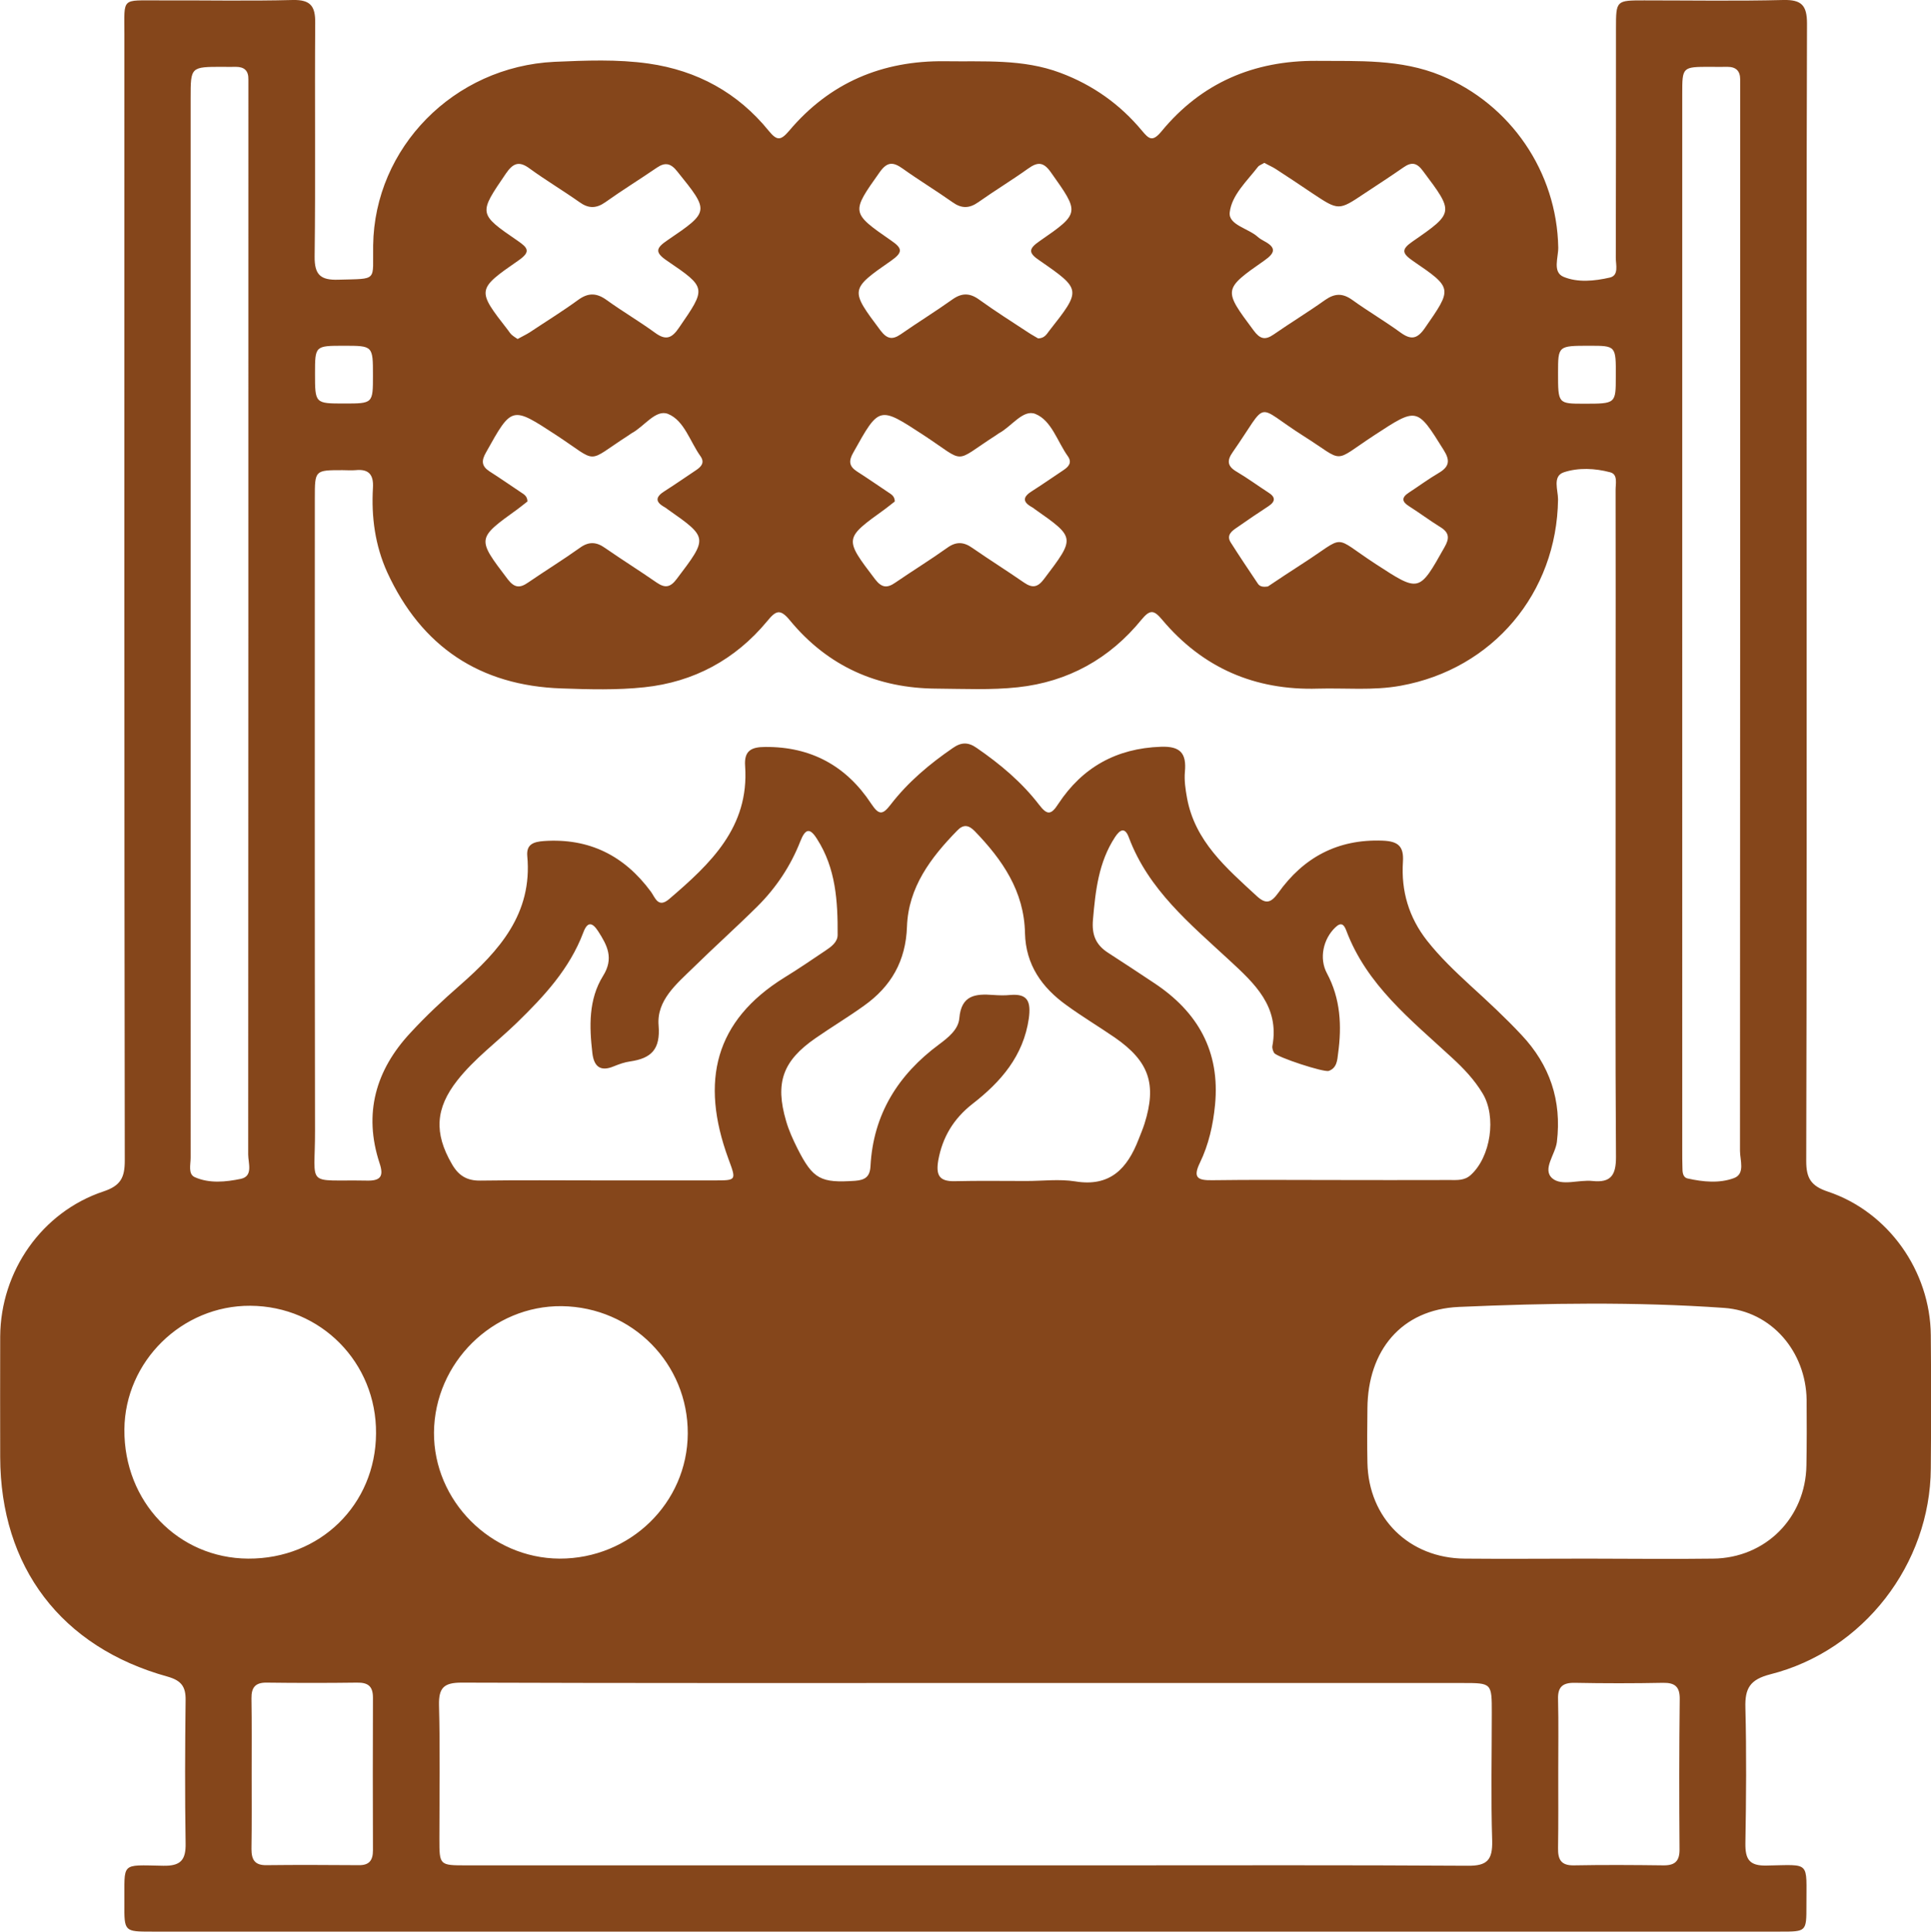<svg xmlns="http://www.w3.org/2000/svg" xmlns:xlink="http://www.w3.org/1999/xlink" id="Capa_1" x="0px" y="0px" viewBox="0 0 99.98 100" style="enable-background:new 0 0 99.98 100;" xml:space="preserve"><style type="text/css">	.st0{fill:#85461B;}</style><path class="st0" d="M99.97,69.12c-0.03-3.31-2.19-6.38-5.33-7.43c-0.87-0.29-1.12-0.69-1.12-1.58c0.03-10.66,0.02-21.32,0.02-31.98  c0-8.97-0.01-17.94,0.02-26.91c0-0.94-0.28-1.24-1.22-1.22c-2.4,0.06-4.81,0.02-7.21,0.02c-1.45,0-1.46,0-1.46,1.44  c0,3.96,0,7.93-0.01,11.89c0,0.36,0.17,0.91-0.31,1.02c-0.79,0.18-1.66,0.27-2.4-0.04c-0.58-0.25-0.26-1-0.27-1.52  c-0.07-3.9-2.46-7.41-6.07-8.9c-2.09-0.86-4.26-0.74-6.44-0.76c-3.25-0.02-5.97,1.14-8.04,3.66c-0.46,0.55-0.64,0.39-1-0.04  C58,5.41,56.59,4.4,54.9,3.77c-1.94-0.73-3.96-0.57-5.97-0.6c-3.25-0.04-5.97,1.11-8.07,3.6c-0.43,0.5-0.62,0.54-1.06,0  c-1.6-1.97-3.7-3.12-6.22-3.48c-1.62-0.23-3.25-0.16-4.87-0.09c-5.22,0.25-9.32,4.45-9.39,9.5c-0.03,1.89,0.28,1.72-1.8,1.78  c-0.92,0.03-1.24-0.25-1.23-1.2c0.05-4.03,0-8.06,0.03-12.09c0.01-0.86-0.23-1.21-1.16-1.19c-2.31,0.06-4.62,0.01-6.92,0.02  c-1.98,0.01-1.8-0.19-1.8,1.76c0,19.43-0.01,38.87,0.02,58.3c0,0.87-0.2,1.3-1.1,1.6c-3.19,1.06-5.33,4.13-5.35,7.51  c-0.01,2.08,0,4.16,0,6.24c0.01,5.69,3.16,9.85,8.67,11.37c0.7,0.2,0.94,0.51,0.93,1.21c-0.03,2.47-0.04,4.94,0,7.41  c0.02,0.89-0.27,1.19-1.17,1.17c-2.24-0.04-1.98-0.2-2,1.96C6.43,100,6.44,100,7.86,100h84.32c1.35,0,1.35,0,1.35-1.34  c-0.01-2.34,0.25-2.12-2.07-2.08c-0.89,0.02-1.1-0.33-1.09-1.15c0.04-2.34,0.06-4.68,0-7.02c-0.03-1.01,0.24-1.46,1.29-1.73  c4.83-1.22,8.28-5.71,8.31-10.66C99.99,73.73,99.99,71.42,99.97,69.12z M87.1,4.87c0-1.41,0-1.41,1.46-1.41c0.29,0,0.59,0.01,0.88,0  c0.44,0,0.66,0.21,0.66,0.65c0,0.29,0,0.59,0,0.87c0,18.2,0,36.4-0.01,54.6c0,0.48,0.28,1.19-0.31,1.41c-0.75,0.28-1.6,0.2-2.4,0.02  c-0.26-0.06-0.27-0.34-0.27-0.57c-0.01-0.29-0.01-0.59-0.01-0.88V4.87z M82.3,17.9c1.37,0,1.37,0,1.36,1.59c0,1.41,0,1.41-1.64,1.41  c-1.35,0-1.35,0-1.35-1.59C80.67,17.9,80.67,17.9,82.3,17.9z M63.67,11c0.1-0.9,0.89-1.62,1.46-2.36c0.07-0.09,0.21-0.13,0.33-0.21  c0.21,0.12,0.43,0.21,0.61,0.33c0.63,0.41,1.25,0.82,1.87,1.24c1.37,0.91,1.37,0.91,2.7,0.02c0.68-0.45,1.36-0.89,2.02-1.35  c0.44-0.31,0.71-0.24,1.03,0.2c1.59,2.12,1.61,2.14-0.55,3.63c-0.61,0.42-0.54,0.62,0.02,1.01c2.07,1.41,2.04,1.42,0.61,3.48  c-0.39,0.56-0.71,0.62-1.25,0.23c-0.81-0.59-1.68-1.1-2.5-1.69c-0.5-0.36-0.91-0.35-1.41,0c-0.87,0.62-1.79,1.18-2.67,1.79  c-0.45,0.31-0.71,0.22-1.03-0.21c-1.57-2.11-1.6-2.12,0.55-3.62c0.59-0.41,0.61-0.68-0.01-1.01c-0.11-0.06-0.23-0.13-0.32-0.21  C64.64,11.82,63.6,11.65,63.67,11z M65.66,25.49c-0.54-0.35-1.07-0.74-1.63-1.07c-0.48-0.28-0.52-0.57-0.2-1.02  c1.91-2.74,1.07-2.47,3.66-0.83c2.2,1.39,1.44,1.42,3.67-0.04c2.22-1.45,2.2-1.46,3.59,0.77c0.34,0.54,0.29,0.86-0.25,1.18  c-0.53,0.31-1.03,0.68-1.55,1.02c-0.39,0.25-0.38,0.47,0.01,0.71c0.55,0.35,1.07,0.74,1.62,1.08c0.47,0.29,0.47,0.59,0.21,1.04  c-1.32,2.35-1.3,2.34-3.56,0.87c-2.32-1.51-1.45-1.52-3.82,0c-0.62,0.4-1.24,0.81-1.76,1.16c-0.31,0.05-0.45-0.02-0.54-0.17  c-0.47-0.7-0.94-1.4-1.39-2.11c-0.24-0.38,0.07-0.6,0.34-0.78c0.53-0.37,1.07-0.74,1.61-1.09C66.05,25.96,66.05,25.73,65.66,25.49z   M46.15,12.46c-2.11-1.46-2.08-1.46-0.6-3.55c0.39-0.55,0.7-0.53,1.19-0.18c0.84,0.6,1.73,1.14,2.58,1.74  c0.46,0.33,0.86,0.33,1.33,0c0.85-0.6,1.74-1.14,2.58-1.74c0.5-0.36,0.8-0.35,1.18,0.19c1.49,2.1,1.52,2.11-0.58,3.56  c-0.58,0.4-0.6,0.61,0,1.01c2.17,1.5,2.16,1.52,0.5,3.63c-0.14,0.18-0.24,0.39-0.58,0.4c-0.14-0.09-0.34-0.19-0.53-0.32  c-0.84-0.55-1.69-1.09-2.51-1.68c-0.49-0.36-0.91-0.37-1.41-0.01c-0.87,0.62-1.78,1.18-2.67,1.8c-0.44,0.3-0.71,0.23-1.04-0.2  c-1.58-2.11-1.6-2.12,0.56-3.62C46.76,13.06,46.72,12.85,46.15,12.46z M44.18,23.43c1.35-2.42,1.33-2.41,3.63-0.91  c2.27,1.49,1.49,1.47,3.75,0.02c0.05-0.04,0.11-0.07,0.16-0.11c0.65-0.34,1.25-1.26,1.89-1c0.84,0.34,1.14,1.44,1.68,2.19  c0.23,0.33,0.04,0.54-0.23,0.72c-0.54,0.36-1.07,0.73-1.62,1.08c-0.45,0.28-0.54,0.54-0.02,0.83c0.06,0.03,0.11,0.07,0.16,0.11  c2.11,1.48,2.1,1.47,0.48,3.61c-0.33,0.44-0.6,0.49-1.04,0.19c-0.88-0.61-1.79-1.18-2.67-1.79c-0.46-0.33-0.86-0.34-1.32,0  c-0.87,0.62-1.78,1.18-2.67,1.79c-0.43,0.3-0.71,0.27-1.05-0.17c-1.61-2.12-1.62-2.1,0.52-3.64c0.18-0.13,0.35-0.28,0.5-0.39  c-0.01-0.29-0.19-0.37-0.35-0.48c-0.54-0.36-1.07-0.73-1.62-1.08C43.95,24.13,43.94,23.85,44.18,23.43z M26.81,12.47  c-2.06-1.41-2.03-1.41-0.62-3.48c0.37-0.54,0.68-0.68,1.24-0.26c0.84,0.61,1.73,1.14,2.58,1.74c0.46,0.33,0.86,0.33,1.33,0  c0.87-0.62,1.78-1.18,2.67-1.79c0.44-0.3,0.73-0.22,1.06,0.2c1.66,2.06,1.68,2.07-0.5,3.55c-0.59,0.4-0.7,0.62-0.03,1.07  c2.06,1.4,2.03,1.41,0.62,3.46c-0.37,0.55-0.68,0.68-1.24,0.27c-0.81-0.59-1.68-1.1-2.5-1.69c-0.52-0.38-0.96-0.4-1.49-0.01  c-0.81,0.59-1.67,1.12-2.51,1.68c-0.19,0.12-0.39,0.21-0.62,0.34c-0.12-0.08-0.22-0.14-0.32-0.23c-0.07-0.07-0.12-0.15-0.18-0.23  c-1.62-2.08-1.63-2.1,0.55-3.61C27.48,13.04,27.35,12.84,26.81,12.47z M25.16,23.43c1.35-2.42,1.33-2.41,3.63-0.91  c2.27,1.49,1.49,1.47,3.75,0.02c0.05-0.04,0.11-0.07,0.16-0.11c0.65-0.34,1.25-1.26,1.89-1c0.84,0.34,1.14,1.44,1.68,2.19  c0.23,0.33,0.04,0.54-0.23,0.72c-0.54,0.36-1.07,0.73-1.62,1.08c-0.45,0.28-0.54,0.54-0.02,0.83c0.06,0.03,0.11,0.07,0.16,0.11  c2.11,1.48,2.1,1.47,0.48,3.61c-0.33,0.44-0.6,0.49-1.04,0.19c-0.88-0.61-1.79-1.18-2.67-1.79c-0.46-0.33-0.86-0.34-1.32,0  c-0.87,0.62-1.78,1.18-2.67,1.79c-0.43,0.3-0.71,0.27-1.05-0.17c-1.61-2.12-1.62-2.1,0.52-3.64c0.18-0.13,0.35-0.28,0.5-0.39  c-0.01-0.29-0.19-0.37-0.35-0.48c-0.54-0.36-1.07-0.73-1.62-1.08C24.93,24.13,24.92,23.85,25.16,23.43z M17.81,17.9  c1.5,0,1.5,0,1.5,1.54c0,1.45,0,1.45-1.49,1.45c-1.51,0-1.51,0-1.51-1.55C16.31,17.9,16.31,17.9,17.81,17.9z M9.87,45.82V5.07  c0-1.61,0-1.61,1.66-1.61c0.23,0,0.46,0.01,0.68,0c0.44,0,0.66,0.2,0.65,0.65c0,0.23,0,0.45,0,0.68c0,18.33,0,36.65-0.01,54.98  c0,0.44,0.27,1.12-0.38,1.26c-0.78,0.16-1.63,0.25-2.39-0.09c-0.35-0.16-0.21-0.65-0.21-1C9.87,55.24,9.87,50.53,9.87,45.82z   M19.31,95.79c0,0.53-0.2,0.78-0.74,0.77c-1.59-0.01-3.18-0.02-4.77,0c-0.61,0.01-0.78-0.28-0.78-0.84c0.02-1.3,0.01-2.6,0.01-3.9  c0-1.3,0.01-2.6-0.01-3.89c-0.01-0.57,0.2-0.83,0.79-0.82c1.56,0.02,3.12,0.02,4.67,0c0.57-0.01,0.83,0.18,0.83,0.78  C19.3,90.53,19.3,93.17,19.31,95.79z M12.85,80.69c-3.63-0.02-6.44-2.95-6.41-6.69c0.03-3.52,2.98-6.42,6.52-6.4  c3.65,0.02,6.54,2.94,6.51,6.61C19.45,77.9,16.57,80.71,12.85,80.69z M21.25,53.47c-1.8,1.93-2.44,4.18-1.6,6.74  c0.24,0.71,0.04,0.93-0.68,0.91c-3.2-0.06-2.65,0.41-2.66-2.58c-0.02-10.92-0.01-21.84-0.01-32.75c0-1.45,0-1.45,1.43-1.45  c0.23,0,0.46,0.02,0.68,0c0.68-0.07,0.94,0.23,0.9,0.91c-0.09,1.51,0.11,2.99,0.74,4.38c1.77,3.85,4.8,5.87,9.03,6.01  c1.43,0.05,2.87,0.09,4.28-0.06c2.56-0.27,4.71-1.43,6.36-3.42c0.45-0.55,0.67-0.67,1.19-0.03c1.96,2.37,4.53,3.51,7.6,3.52  c1.4,0.01,2.81,0.08,4.19-0.07c2.6-0.28,4.76-1.48,6.41-3.51c0.44-0.53,0.64-0.49,1.06,0.01c2.1,2.5,4.81,3.67,8.07,3.57  c1.43-0.04,2.85,0.11,4.28-0.15c4.77-0.86,8.09-4.8,8.15-9.65c0-0.48-0.3-1.2,0.3-1.4c0.75-0.25,1.62-0.21,2.4,0  c0.42,0.11,0.27,0.61,0.28,0.95c0.01,3.71,0,7.41,0,11.11v6.24c0,5.72-0.02,11.44,0.02,17.16c0,0.92-0.26,1.33-1.21,1.23  c-0.71-0.08-1.6,0.28-2.09-0.14c-0.53-0.47,0.16-1.23,0.24-1.88c0.26-2.15-0.37-3.99-1.83-5.54c-0.84-0.9-1.75-1.74-2.66-2.57  c-0.79-0.73-1.56-1.46-2.23-2.31c-0.95-1.21-1.35-2.58-1.25-4.09c0.05-0.79-0.24-1.06-1.05-1.09c-2.33-0.09-4.1,0.87-5.41,2.71  c-0.39,0.54-0.66,0.58-1.13,0.14c-1.56-1.44-3.18-2.82-3.59-5.06c-0.08-0.44-0.15-0.91-0.11-1.35c0.09-0.96-0.23-1.34-1.25-1.3  c-2.3,0.08-4.06,1.07-5.3,2.95c-0.39,0.61-0.59,0.58-1,0.05c-0.9-1.17-2.01-2.1-3.23-2.94c-0.44-0.31-0.8-0.3-1.23,0  c-1.21,0.83-2.33,1.77-3.23,2.94c-0.41,0.53-0.6,0.55-1-0.05c-1.29-1.96-3.12-2.96-5.49-2.94c-0.73,0-1.1,0.2-1.04,0.99  c0.22,3.17-1.8,5.06-3.94,6.89c-0.57,0.48-0.72-0.09-0.94-0.39c-1.38-1.87-3.2-2.78-5.54-2.62c-0.54,0.04-0.91,0.17-0.86,0.77  c0.28,2.99-1.45,4.91-3.49,6.7C22.94,51.77,22.06,52.59,21.25,53.47z M59.74,50.88c-0.78-0.52-1.57-1.04-2.36-1.55  c-0.64-0.41-0.86-0.93-0.79-1.72c0.13-1.5,0.29-2.97,1.14-4.27c0.25-0.38,0.51-0.55,0.72,0.02c1.01,2.7,3.17,4.47,5.19,6.34  c1.31,1.21,2.62,2.4,2.24,4.45c-0.02,0.11,0.03,0.26,0.09,0.36c0.14,0.22,2.58,1.02,2.83,0.93c0.42-0.15,0.44-0.56,0.48-0.89  c0.2-1.44,0.13-2.85-0.58-4.17c-0.41-0.77-0.19-1.77,0.44-2.37c0.31-0.3,0.45-0.13,0.56,0.15c1.06,2.84,3.36,4.64,5.48,6.6  c0.6,0.55,1.16,1.14,1.58,1.84c0.74,1.21,0.42,3.3-0.61,4.23c-0.33,0.3-0.72,0.26-1.1,0.26c-2.05,0.01-4.09,0-6.14,0  c-2.05,0-4.09-0.02-6.14,0.01c-0.74,0.01-1.03-0.11-0.64-0.91c0.45-0.93,0.68-1.95,0.78-2.99C63.18,54.43,62.02,52.38,59.74,50.88z   M52.31,51.51c-0.29,0.03-0.59,0.02-0.88,0c-0.92-0.07-1.66,0-1.76,1.21c-0.05,0.58-0.58,1-1.05,1.35  c-2.12,1.57-3.41,3.62-3.55,6.31c-0.03,0.54-0.28,0.71-0.79,0.75c-1.78,0.12-2.18-0.07-2.99-1.67c-0.23-0.46-0.45-0.94-0.59-1.43  c-0.58-1.98-0.17-3.11,1.52-4.28c0.82-0.57,1.69-1.09,2.51-1.68c1.41-1,2.17-2.32,2.23-4.1c0.07-2.03,1.23-3.57,2.6-4.97  c0.32-0.34,0.6-0.29,0.91,0.03c1.43,1.48,2.56,3.11,2.6,5.28c0.04,1.64,0.88,2.82,2.15,3.73c0.81,0.59,1.68,1.11,2.51,1.68  c1.77,1.23,2.17,2.41,1.53,4.45c-0.09,0.28-0.2,0.54-0.31,0.82c-0.58,1.5-1.47,2.47-3.28,2.17c-0.82-0.13-1.69-0.02-2.53-0.02  c-1.23,0-2.47-0.02-3.7,0.01c-0.81,0.02-0.99-0.31-0.86-1.08c0.22-1.21,0.8-2.16,1.77-2.92c1.47-1.14,2.64-2.48,2.92-4.43  C53.38,51.87,53.23,51.43,52.31,51.51z M37.71,59.98c0.42,1.14,0.44,1.13-0.75,1.13h-5.95c-2.05,0-4.09-0.02-6.14,0.01  c-0.71,0.01-1.14-0.27-1.48-0.87c-0.92-1.59-0.85-2.87,0.29-4.32c0.89-1.13,2.05-1.98,3.08-2.98c1.41-1.37,2.73-2.79,3.44-4.67  c0.21-0.57,0.46-0.55,0.77-0.07c0.47,0.73,0.83,1.4,0.25,2.32c-0.75,1.21-0.71,2.61-0.55,3.98c0.08,0.7,0.41,0.99,1.12,0.69  c0.27-0.11,0.55-0.21,0.84-0.25c1.09-0.16,1.57-0.62,1.47-1.86c-0.11-1.3,0.93-2.15,1.79-2.99c1.09-1.07,2.23-2.09,3.31-3.16  c0.98-0.97,1.74-2.11,2.24-3.39c0.25-0.63,0.48-0.73,0.86-0.12c0.98,1.52,1.08,3.24,1.07,4.97c0,0.38-0.34,0.62-0.64,0.82  c-0.7,0.47-1.4,0.95-2.12,1.39C37.02,52.84,36.24,55.96,37.71,59.98z M29.09,67.62c3.65,0.05,6.54,2.98,6.52,6.6  c-0.02,3.59-2.99,6.48-6.64,6.47c-3.56-0.02-6.52-2.99-6.5-6.53C22.5,70.55,25.51,67.58,29.09,67.62z M76,96.59  c-6.24-0.04-12.47-0.02-18.71-0.02H24.16c-1.41,0-1.41,0-1.41-1.37c0-2.31,0.04-4.62-0.02-6.92c-0.02-0.89,0.24-1.17,1.16-1.17  c8.74,0.03,17.47,0.02,26.21,0.02h25.63c1.51,0,1.51,0,1.51,1.55c0,2.21-0.05,4.42,0.02,6.63C77.28,96.29,77,96.6,76,96.59z   M86.96,95.76c0,0.58-0.23,0.81-0.81,0.81c-1.56-0.02-3.12-0.03-4.67,0c-0.67,0.01-0.82-0.32-0.81-0.9c0.02-1.3,0.01-2.6,0.01-3.9  c0-1.27,0.02-2.53-0.01-3.8c-0.02-0.63,0.23-0.86,0.86-0.85c1.52,0.03,3.05,0.03,4.58,0c0.62-0.01,0.87,0.21,0.86,0.85  C86.94,90.57,86.94,93.16,86.96,95.76z M93.53,75.86c-0.04,2.71-2.11,4.8-4.83,4.83c-2.17,0.03-4.35,0-6.53,0  c-2.11,0-4.22,0.02-6.33,0c-2.88-0.02-4.98-2.09-5.04-4.96c-0.02-0.94-0.01-1.88,0-2.82c0.02-2.98,1.75-5.12,4.74-5.25  c4.57-0.2,9.15-0.27,13.72,0.05c2.47,0.17,4.24,2.27,4.28,4.75C93.55,73.58,93.55,74.72,93.53,75.86z"></path></svg>